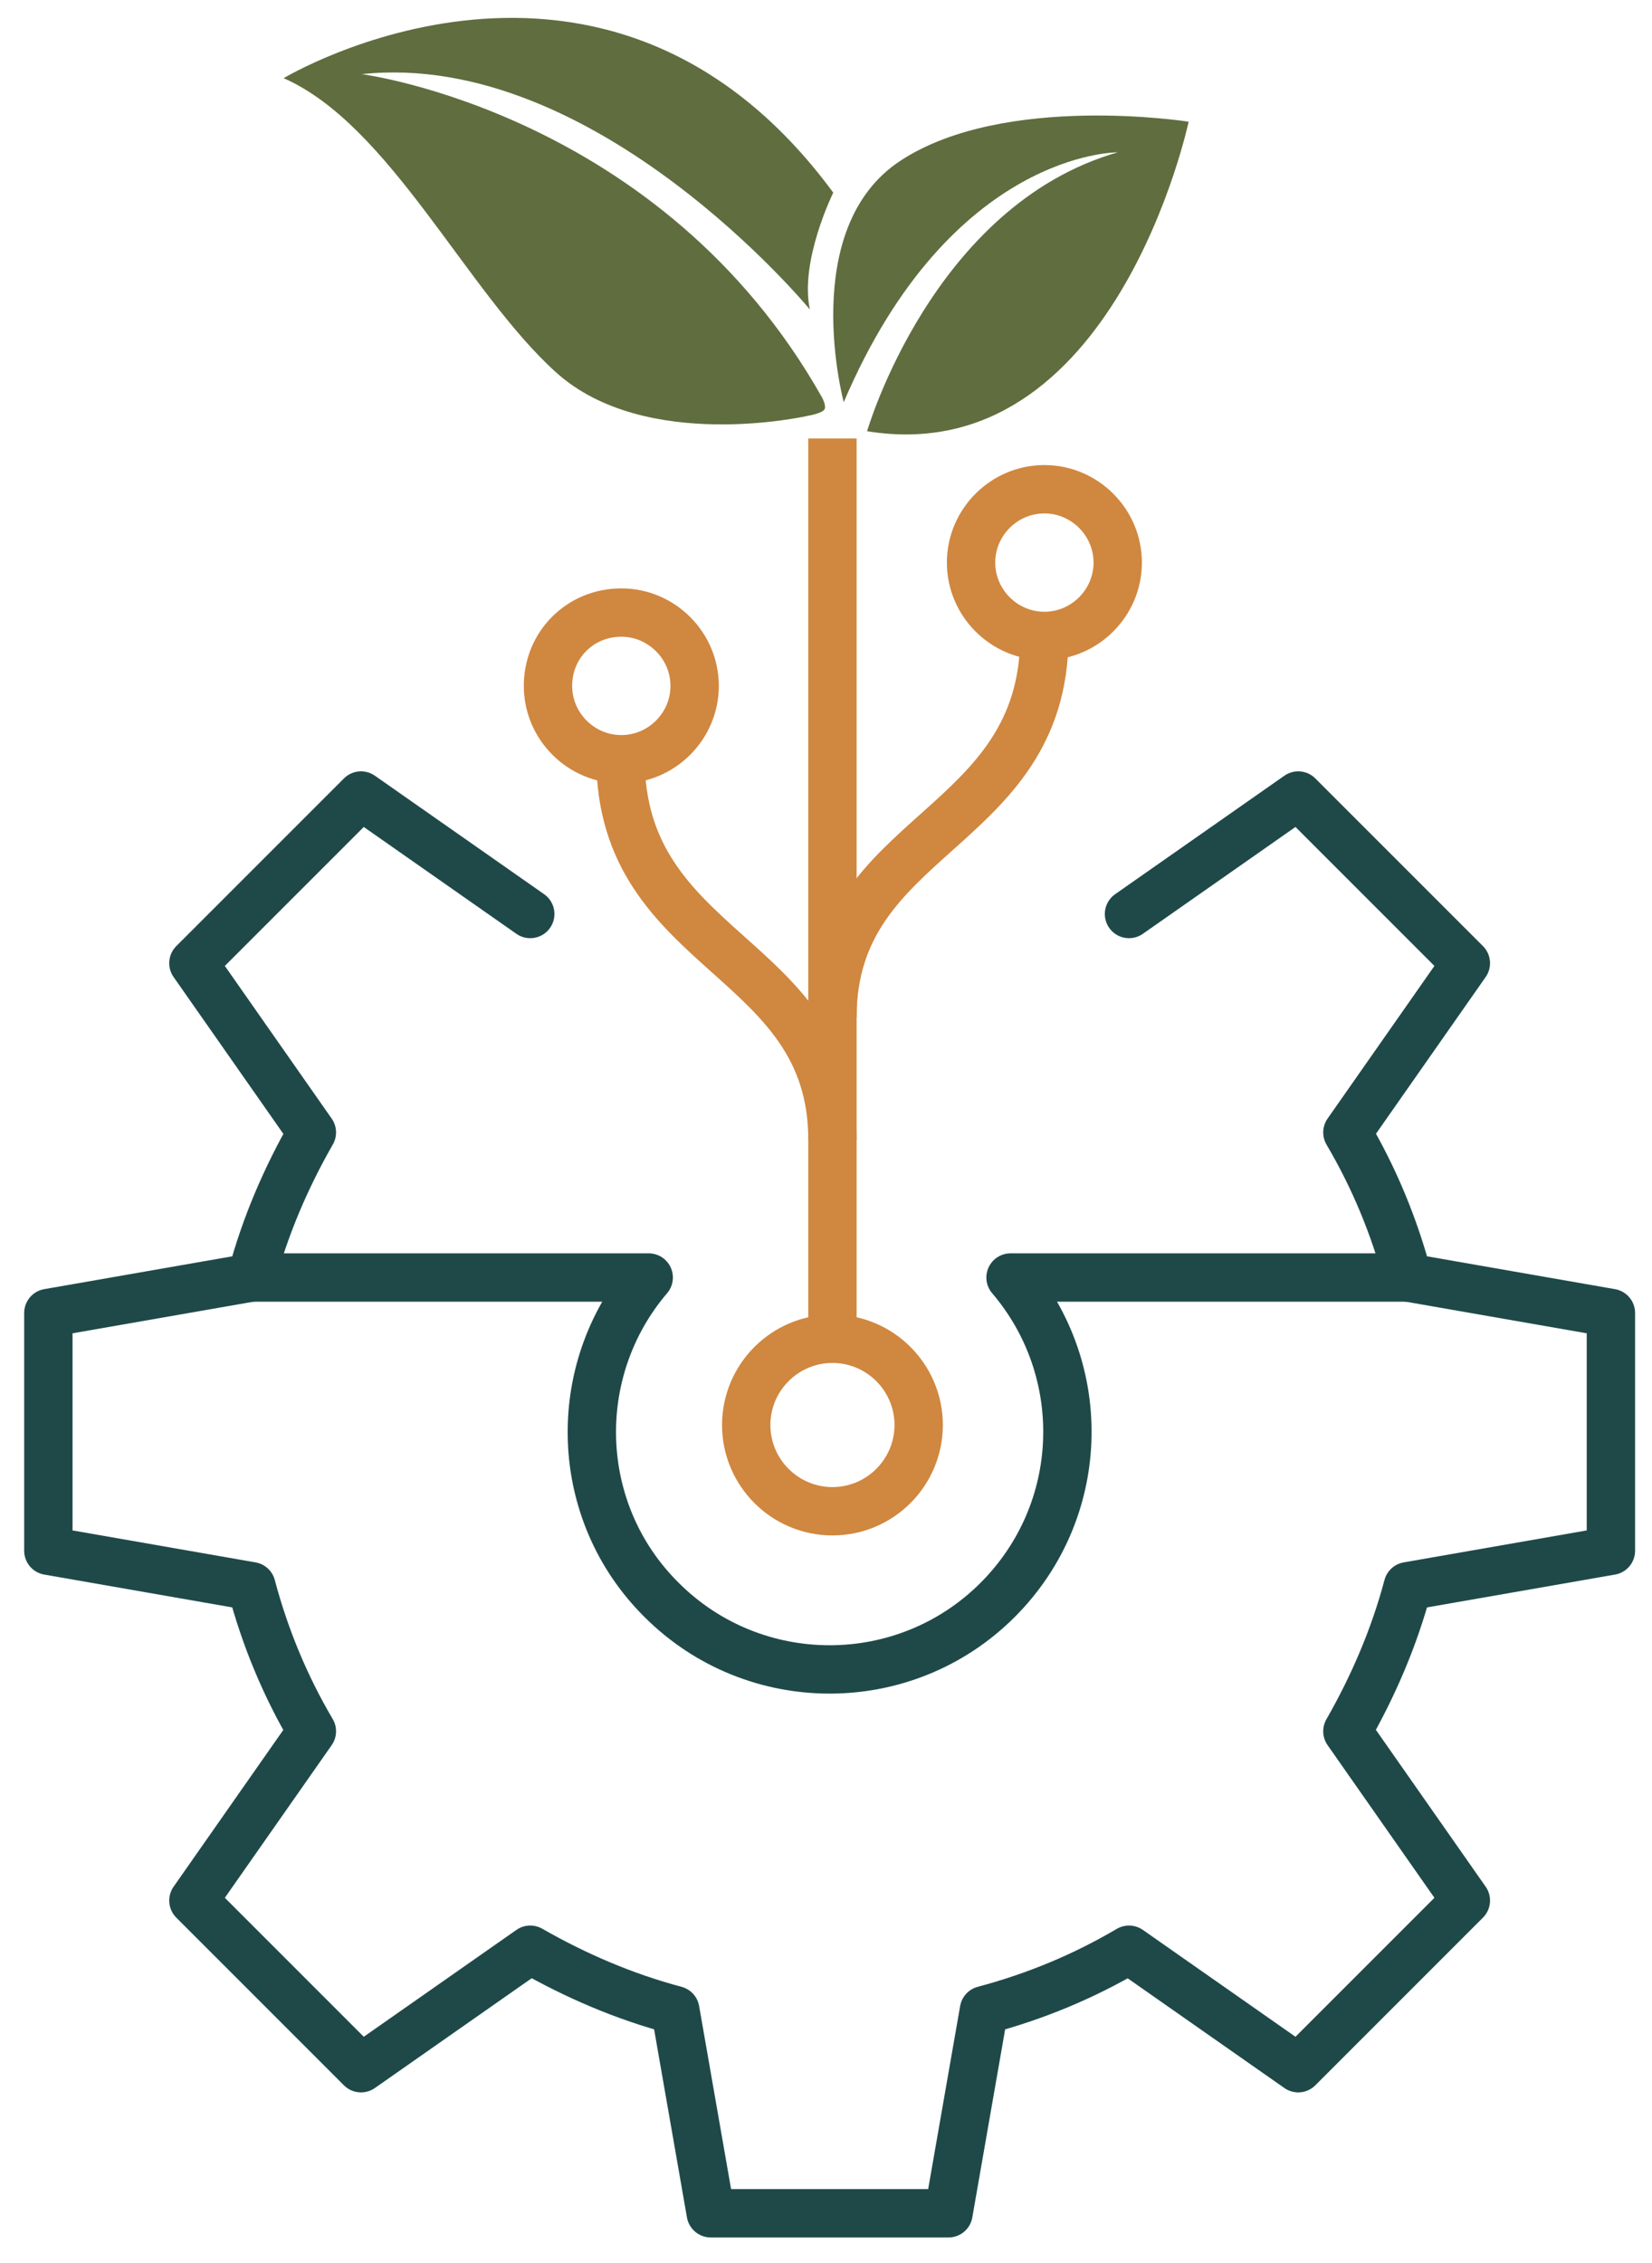 <?xml version="1.0" encoding="utf-8"?>
<!-- Generator: Adobe Illustrator 24.2.1, SVG Export Plug-In . SVG Version: 6.00 Build 0)  -->
<svg version="1.1" id="Camada_1" xmlns="http://www.w3.org/2000/svg" xmlns:xlink="http://www.w3.org/1999/xlink" x="0px" y="0px"
	 viewBox="0 0 205 280.8" style="enable-background:new 0 0 205 280.8;" xml:space="preserve">
<style type="text/css">
	.st0{opacity:0.2;}
	.st1{opacity:0;fill:#020203;}
	.st2{opacity:9.090909e-02;fill:#020203;}
	.st3{opacity:0.182;fill:#020203;}
	.st4{opacity:0.273;fill:#020203;}
	.st5{opacity:0.364;fill:#020203;}
	.st6{opacity:0.455;fill:#020203;}
	.st7{opacity:0.545;fill:#020203;}
	.st8{opacity:0.636;fill:#020203;}
	.st9{opacity:0.727;fill:#020203;}
	.st10{opacity:0.818;fill:#020203;}
	.st11{opacity:0.909;fill:#020203;}
	.st12{fill:#020203;}
	.st13{fill:url(#SVGID_1_);}
	.st14{fill:url(#SVGID_2_);}
	.st15{opacity:0.2;fill:url(#SVGID_3_);}
	.st16{fill:url(#SVGID_4_);}
	.st17{fill:url(#SVGID_5_);}
	.st18{fill:url(#SVGID_6_);}
	.st19{fill:url(#SVGID_7_);}
	.st20{opacity:0.3;fill:url(#SVGID_8_);}
	.st21{opacity:0.3;fill:url(#SVGID_9_);}
	.st22{opacity:0.3;fill:url(#SVGID_10_);}
	.st23{opacity:0.3;fill:url(#SVGID_11_);}
	.st24{opacity:0.3;fill:url(#SVGID_12_);}
	.st25{opacity:0.3;fill:url(#SVGID_13_);}
	.st26{opacity:0.3;fill:url(#SVGID_14_);}
	.st27{opacity:0.3;fill:url(#SVGID_15_);}
	.st28{opacity:0.3;fill:url(#SVGID_16_);}
	.st29{opacity:0.3;fill:url(#SVGID_17_);}
	.st30{opacity:0.3;fill:url(#SVGID_18_);}
	.st31{opacity:0.3;fill:url(#SVGID_19_);}
	.st32{opacity:0.3;fill:url(#SVGID_20_);}
	.st33{opacity:0.3;fill:url(#SVGID_21_);}
	.st34{opacity:0.3;fill:url(#SVGID_22_);}
	.st35{opacity:0.3;fill:url(#SVGID_23_);}
	.st36{opacity:0.3;fill:url(#SVGID_24_);}
	.st37{opacity:0.3;fill:url(#SVGID_25_);}
	.st38{opacity:0.3;fill:url(#SVGID_26_);}
	.st39{opacity:0.3;fill:url(#SVGID_27_);}
	.st40{opacity:0.3;fill:url(#SVGID_28_);}
	.st41{opacity:0.3;fill:url(#SVGID_29_);}
	.st42{opacity:0.3;fill:url(#SVGID_30_);}
	.st43{opacity:0.3;fill:url(#SVGID_31_);}
	.st44{opacity:0.3;fill:url(#SVGID_32_);}
	.st45{opacity:0.3;fill:url(#SVGID_33_);}
	.st46{opacity:0.3;fill:url(#SVGID_34_);}
	.st47{opacity:0.3;fill:url(#SVGID_35_);}
	.st48{opacity:0.3;fill:url(#SVGID_36_);}
	.st49{opacity:0.3;fill:url(#SVGID_37_);}
	.st50{opacity:0.3;fill:url(#SVGID_38_);}
	.st51{opacity:0.3;fill:url(#SVGID_39_);}
	.st52{opacity:0.3;fill:url(#SVGID_40_);}
	.st53{opacity:0.3;fill:url(#SVGID_41_);}
	.st54{opacity:0.3;fill:url(#SVGID_42_);}
	.st55{opacity:0.3;fill:url(#SVGID_43_);}
	.st56{opacity:0.3;fill:url(#SVGID_44_);}
	.st57{opacity:0.3;fill:url(#SVGID_45_);}
	.st58{opacity:0.3;fill:url(#SVGID_46_);}
	.st59{opacity:0.3;fill:url(#SVGID_47_);}
	.st60{opacity:0.3;fill:url(#SVGID_48_);}
	.st61{opacity:0.3;fill:url(#SVGID_49_);}
	.st62{opacity:0.3;fill:url(#SVGID_50_);}
	.st63{opacity:0.3;fill:url(#SVGID_51_);}
	.st64{opacity:0.3;fill:url(#SVGID_52_);}
	.st65{opacity:0.3;fill:url(#SVGID_53_);}
	.st66{opacity:0.3;fill:url(#SVGID_54_);}
	.st67{opacity:0.3;fill:url(#SVGID_55_);}
	.st68{opacity:0.3;fill:url(#SVGID_56_);}
	.st69{opacity:0.3;fill:url(#SVGID_57_);}
	.st70{opacity:0.3;fill:url(#SVGID_58_);}
	.st71{opacity:0.3;fill:url(#SVGID_59_);}
	.st72{opacity:0.3;fill:url(#SVGID_60_);}
	.st73{opacity:0.3;fill:url(#SVGID_61_);}
	.st74{opacity:0.3;fill:url(#SVGID_62_);}
	.st75{opacity:0.3;fill:url(#SVGID_63_);}
	.st76{opacity:0.3;fill:url(#SVGID_64_);}
	.st77{opacity:0.3;fill:url(#SVGID_65_);}
	.st78{opacity:0.3;fill:url(#SVGID_66_);}
	.st79{opacity:0.3;fill:url(#SVGID_67_);}
	.st80{opacity:0.3;fill:url(#SVGID_68_);}
	.st81{opacity:0.3;fill:url(#SVGID_69_);}
	.st82{opacity:0.3;fill:url(#SVGID_70_);}
	.st83{opacity:0.3;fill:url(#SVGID_71_);}
	.st84{opacity:0.3;fill:url(#SVGID_72_);}
	.st85{opacity:0.3;fill:url(#SVGID_73_);}
	.st86{opacity:0.3;fill:url(#SVGID_74_);}
	.st87{opacity:0.3;fill:url(#SVGID_75_);}
	.st88{opacity:0.3;fill:url(#SVGID_76_);}
	.st89{opacity:0.3;fill:url(#SVGID_77_);}
	.st90{opacity:0.3;fill:url(#SVGID_78_);}
	.st91{fill:url(#SVGID_79_);}
	.st92{fill:url(#SVGID_80_);}
	.st93{fill:#BDBEC0;}
	.st94{fill:url(#SVGID_81_);}
	.st95{fill:url(#SVGID_82_);}
	.st96{opacity:0.3;}
	.st97{fill:url(#SVGID_83_);}
	.st98{opacity:0.8;fill:url(#SVGID_84_);}
	.st99{opacity:0.8;fill:url(#SVGID_85_);}
	.st100{opacity:0.8;fill:url(#SVGID_86_);}
	.st101{opacity:0.8;fill:url(#SVGID_87_);}
	.st102{fill:#AC86BC;}
	.st103{opacity:0.9;fill:url(#SVGID_88_);}
	.st104{fill:url(#SVGID_89_);}
	.st105{fill:url(#SVGID_90_);}
	.st106{fill:url(#SVGID_91_);}
	.st107{fill:url(#SVGID_92_);}
	.st108{fill:url(#SVGID_93_);}
	.st109{opacity:0.7;}
	.st110{fill:url(#SVGID_94_);}
	.st111{fill:url(#SVGID_95_);}
	.st112{fill:url(#SVGID_96_);}
	.st113{fill:url(#SVGID_97_);}
	.st114{fill:url(#SVGID_98_);}
	.st115{fill:url(#SVGID_99_);}
	.st116{fill:url(#SVGID_100_);}
	.st117{fill:url(#SVGID_101_);}
	.st118{fill:url(#SVGID_102_);}
	.st119{fill:url(#SVGID_103_);}
	.st120{fill:url(#SVGID_104_);}
	.st121{fill:url(#SVGID_105_);}
	.st122{fill:url(#SVGID_106_);}
	.st123{fill:url(#SVGID_107_);}
	.st124{fill:url(#SVGID_108_);}
	.st125{fill:url(#SVGID_109_);}
	.st126{fill:url(#SVGID_110_);}
	.st127{fill:url(#SVGID_111_);}
	.st128{fill:url(#SVGID_112_);}
	.st129{fill:url(#SVGID_113_);}
	.st130{fill:url(#SVGID_114_);}
	.st131{fill:url(#SVGID_115_);}
	.st132{fill:url(#SVGID_116_);}
	.st133{fill:url(#SVGID_117_);}
	.st134{fill:url(#SVGID_118_);}
	.st135{fill:url(#SVGID_119_);}
	.st136{fill:url(#SVGID_120_);}
	.st137{fill:url(#SVGID_121_);}
	.st138{fill:url(#SVGID_122_);}
	.st139{fill:url(#SVGID_123_);}
	.st140{fill:url(#SVGID_124_);}
	.st141{fill:url(#SVGID_125_);}
	.st142{fill:url(#SVGID_126_);}
	.st143{fill:url(#SVGID_127_);}
	.st144{fill:url(#SVGID_128_);}
	.st145{fill:url(#SVGID_129_);}
	.st146{fill:url(#SVGID_130_);}
	.st147{fill:url(#SVGID_131_);}
	.st148{fill:url(#SVGID_132_);}
	.st149{fill:url(#SVGID_133_);}
	.st150{fill:url(#SVGID_134_);}
	.st151{fill:url(#SVGID_135_);}
	.st152{fill:url(#SVGID_136_);}
	.st153{fill:url(#SVGID_137_);}
	.st154{fill:url(#SVGID_138_);}
	.st155{fill:url(#SVGID_139_);}
	.st156{fill:url(#SVGID_140_);}
	.st157{fill:url(#SVGID_141_);}
	.st158{fill:url(#SVGID_142_);}
	.st159{fill:url(#SVGID_143_);}
	.st160{fill:url(#SVGID_144_);}
	.st161{fill:url(#SVGID_145_);}
	.st162{fill:url(#SVGID_146_);}
	.st163{fill:url(#SVGID_147_);}
	.st164{fill:url(#SVGID_148_);}
	.st165{fill:url(#SVGID_149_);}
	.st166{fill:url(#SVGID_150_);}
	.st167{fill:url(#SVGID_151_);}
	.st168{fill:url(#SVGID_152_);}
	.st169{fill:url(#SVGID_153_);}
	.st170{fill:url(#SVGID_154_);}
	.st171{fill:url(#SVGID_155_);}
	.st172{fill:url(#SVGID_156_);}
	.st173{fill:url(#SVGID_157_);}
	.st174{fill:url(#SVGID_158_);}
	.st175{fill:url(#SVGID_159_);}
	.st176{fill:url(#SVGID_160_);}
	.st177{fill:url(#SVGID_161_);}
	.st178{fill:url(#SVGID_162_);}
	.st179{fill:url(#SVGID_163_);}
	.st180{fill:url(#SVGID_164_);}
	.st181{fill:url(#SVGID_165_);}
	.st182{fill:url(#SVGID_166_);}
	.st183{fill:url(#SVGID_167_);}
	.st184{fill:url(#SVGID_168_);}
	.st185{fill:url(#SVGID_169_);}
	.st186{fill:url(#SVGID_170_);}
	.st187{opacity:0;fill:url(#SVGID_171_);}
	.st188{opacity:9.090909e-02;fill:url(#SVGID_172_);}
	.st189{opacity:0.182;fill:url(#SVGID_173_);}
	.st190{opacity:0.273;fill:url(#SVGID_174_);}
	.st191{opacity:0.364;fill:url(#SVGID_175_);}
	.st192{opacity:0.455;fill:url(#SVGID_176_);}
	.st193{opacity:0.545;fill:url(#SVGID_177_);}
	.st194{opacity:0.636;fill:url(#SVGID_178_);}
	.st195{opacity:0.727;fill:url(#SVGID_179_);}
	.st196{opacity:0.818;fill:url(#SVGID_180_);}
	.st197{opacity:0.909;fill:url(#SVGID_181_);}
	.st198{fill:url(#SVGID_182_);}
	.st199{opacity:0.8;fill:url(#SVGID_183_);}
	.st200{fill:url(#SVGID_184_);}
	.st201{opacity:0.6;}
	.st202{fill:url(#SVGID_185_);}
	.st203{fill:url(#SVGID_186_);}
	.st204{fill:url(#SVGID_187_);}
	.st205{fill:url(#SVGID_188_);}
	.st206{fill:url(#SVGID_189_);}
	.st207{fill:url(#SVGID_190_);}
	.st208{fill:url(#SVGID_191_);}
	.st209{fill:url(#SVGID_192_);}
	.st210{fill:url(#SVGID_193_);}
	.st211{fill:url(#SVGID_194_);}
	.st212{fill:url(#SVGID_195_);}
	.st213{fill:url(#SVGID_196_);}
	.st214{fill:url(#SVGID_197_);}
	.st215{fill:url(#SVGID_198_);}
	.st216{fill:url(#SVGID_199_);}
	.st217{fill:url(#SVGID_200_);}
	.st218{fill:url(#SVGID_201_);}
	.st219{fill:url(#SVGID_202_);}
	.st220{fill:url(#SVGID_203_);}
	.st221{fill:url(#SVGID_204_);}
	.st222{fill:url(#SVGID_205_);}
	.st223{fill:url(#SVGID_206_);}
	.st224{fill:url(#SVGID_207_);}
	.st225{fill:url(#SVGID_208_);}
	.st226{fill:url(#SVGID_209_);}
	.st227{fill:url(#SVGID_210_);}
	.st228{fill:url(#SVGID_211_);}
	.st229{fill:url(#SVGID_212_);}
	.st230{fill:url(#SVGID_213_);}
	.st231{fill:url(#SVGID_214_);}
	.st232{fill:url(#SVGID_215_);}
	.st233{fill:url(#SVGID_216_);}
	.st234{fill:url(#SVGID_217_);}
	.st235{fill:url(#SVGID_218_);}
	.st236{fill:url(#SVGID_219_);}
	.st237{fill:url(#SVGID_220_);}
	.st238{fill:url(#SVGID_221_);}
	.st239{fill:url(#SVGID_222_);}
	.st240{fill:url(#SVGID_223_);}
	.st241{fill:url(#SVGID_224_);}
	.st242{fill:url(#SVGID_225_);}
	.st243{fill:url(#SVGID_226_);}
	.st244{fill:url(#SVGID_227_);}
	.st245{fill:url(#SVGID_228_);}
	.st246{fill:url(#SVGID_229_);}
	.st247{fill:url(#SVGID_230_);}
	.st248{fill:url(#SVGID_231_);}
	.st249{fill:url(#SVGID_232_);}
	.st250{fill:url(#SVGID_233_);}
	.st251{fill:url(#SVGID_234_);}
	.st252{fill:url(#SVGID_235_);}
	.st253{fill:url(#SVGID_236_);}
	.st254{fill:url(#SVGID_237_);}
	.st255{fill:url(#SVGID_238_);}
	.st256{fill:url(#SVGID_239_);}
	.st257{fill:url(#SVGID_240_);}
	.st258{fill:url(#SVGID_241_);}
	.st259{fill:url(#SVGID_242_);}
	.st260{fill:url(#SVGID_243_);}
	.st261{fill:url(#SVGID_244_);}
	.st262{fill:url(#SVGID_245_);}
	.st263{fill:url(#SVGID_246_);}
	.st264{fill:url(#SVGID_247_);}
	.st265{fill:url(#SVGID_248_);}
	.st266{fill:url(#SVGID_249_);}
	.st267{fill:url(#SVGID_250_);}
	.st268{fill:url(#SVGID_251_);}
	.st269{fill:url(#SVGID_252_);}
	.st270{fill:url(#SVGID_253_);}
	.st271{fill:url(#SVGID_254_);}
	.st272{fill:url(#SVGID_255_);}
	.st273{fill:url(#SVGID_256_);}
	.st274{fill:url(#SVGID_257_);}
	.st275{fill:url(#SVGID_258_);}
	.st276{fill:url(#SVGID_259_);}
	.st277{fill:url(#SVGID_260_);}
	.st278{fill:url(#SVGID_261_);}
	.st279{fill:url(#SVGID_262_);}
	.st280{fill:url(#SVGID_263_);}
	.st281{fill:url(#SVGID_264_);}
	.st282{fill:url(#SVGID_265_);}
	.st283{fill:url(#SVGID_266_);}
	.st284{fill:url(#SVGID_267_);}
	.st285{fill:url(#SVGID_268_);}
	.st286{fill:url(#SVGID_269_);}
	.st287{fill:url(#SVGID_270_);}
	.st288{fill:url(#SVGID_271_);}
	.st289{fill:url(#SVGID_272_);}
	.st290{fill:url(#SVGID_273_);}
	.st291{fill:url(#SVGID_274_);}
	.st292{fill:url(#SVGID_275_);}
	.st293{fill:url(#SVGID_276_);}
	.st294{fill:url(#SVGID_277_);}
	.st295{fill:url(#SVGID_278_);}
	.st296{fill:url(#SVGID_279_);}
	.st297{filter:url(#Adobe_OpacityMaskFilter);}
	.st298{fill:url(#SVGID_281_);}
	.st299{opacity:0.7;mask:url(#SVGID_280_);}
	.st300{opacity:0.8;fill:url(#SVGID_282_);}
	.st301{opacity:0.9;}
	.st302{fill:url(#SVGID_283_);}
	.st303{fill:url(#SVGID_284_);}
	.st304{fill:url(#SVGID_285_);}
	.st305{fill:url(#SVGID_286_);}
	.st306{fill:url(#SVGID_287_);}
	.st307{fill:url(#SVGID_288_);}
	.st308{fill:url(#SVGID_289_);}
	.st309{fill:url(#SVGID_290_);}
	.st310{fill:url(#SVGID_291_);}
	.st311{fill:url(#SVGID_292_);}
	.st312{fill:url(#SVGID_293_);}
	.st313{fill:url(#SVGID_294_);}
	.st314{fill:url(#SVGID_295_);}
	.st315{fill:url(#SVGID_296_);}
	.st316{fill:url(#SVGID_297_);}
	.st317{fill:url(#SVGID_298_);}
	.st318{fill:url(#SVGID_299_);}
	.st319{fill:url(#SVGID_300_);}
	.st320{fill:url(#SVGID_301_);}
	.st321{fill:url(#SVGID_302_);}
	.st322{fill:url(#SVGID_303_);}
	.st323{fill:url(#SVGID_304_);}
	.st324{fill:url(#SVGID_305_);}
	.st325{fill:url(#SVGID_306_);}
	.st326{fill:url(#SVGID_307_);}
	.st327{opacity:0.8;}
	.st328{opacity:0.25;fill:#603F92;}
	.st329{fill:#603F92;}
	.st330{opacity:0.8;fill:#603F92;}
	.st331{opacity:0.6;fill:#603F92;}
	.st332{opacity:0.4;fill:#603F92;}
	.st333{opacity:0.15;fill:#603F92;}
	.st334{opacity:0;fill:url(#SVGID_308_);}
	.st335{opacity:9.090909e-02;fill:url(#SVGID_309_);}
	.st336{opacity:0.182;fill:url(#SVGID_310_);}
	.st337{opacity:0.273;fill:url(#SVGID_311_);}
	.st338{opacity:0.364;fill:url(#SVGID_312_);}
	.st339{opacity:0.455;fill:url(#SVGID_313_);}
	.st340{opacity:0.545;fill:url(#SVGID_314_);}
	.st341{opacity:0.636;fill:url(#SVGID_315_);}
	.st342{opacity:0.727;fill:url(#SVGID_316_);}
	.st343{opacity:0.818;fill:url(#SVGID_317_);}
	.st344{opacity:0.909;fill:url(#SVGID_318_);}
	.st345{fill:url(#SVGID_319_);}
	.st346{opacity:0.8;fill:url(#SVGID_320_);}
	.st347{fill:url(#SVGID_321_);}
	.st348{opacity:0.6;fill-rule:evenodd;clip-rule:evenodd;fill:url(#SVGID_322_);}
	.st349{opacity:0.6;fill-rule:evenodd;clip-rule:evenodd;fill:url(#SVGID_323_);}
	.st350{opacity:0.6;fill-rule:evenodd;clip-rule:evenodd;fill:url(#SVGID_324_);}
	.st351{opacity:0.5;}
	.st352{opacity:0.6;fill:url(#SVGID_325_);}
	.st353{opacity:0.6;fill:url(#SVGID_326_);}
	.st354{opacity:0.6;fill:url(#SVGID_327_);}
	.st355{opacity:0.9;fill:url(#SVGID_328_);}
	.st356{fill:url(#SVGID_329_);}
	.st357{fill:url(#SVGID_330_);}
	.st358{fill:url(#SVGID_331_);}
	.st359{fill:url(#SVGID_332_);}
	.st360{fill:url(#SVGID_333_);}
	.st361{opacity:0.5;fill:#873A8E;}
	.st362{opacity:0.6;fill:url(#SVGID_334_);}
	.st363{fill:url(#SVGID_335_);}
	.st364{fill:url(#SVGID_336_);}
	.st365{fill:url(#SVGID_337_);}
	.st366{fill:url(#SVGID_338_);}
	.st367{fill:url(#SVGID_339_);}
	.st368{fill:url(#SVGID_340_);}
	.st369{fill:url(#SVGID_341_);}
	.st370{fill:url(#SVGID_342_);}
	.st371{fill:url(#SVGID_343_);}
	.st372{fill:url(#SVGID_344_);}
	.st373{fill:url(#SVGID_345_);}
	.st374{fill:url(#SVGID_346_);}
	.st375{fill:url(#SVGID_347_);}
	.st376{fill:url(#SVGID_348_);}
	.st377{fill:url(#SVGID_349_);}
	.st378{fill:url(#SVGID_350_);}
	.st379{fill:url(#SVGID_351_);}
	.st380{fill:url(#SVGID_352_);}
	.st381{fill:url(#SVGID_353_);}
	.st382{fill:url(#SVGID_354_);}
	.st383{fill:url(#SVGID_355_);}
	.st384{fill:url(#SVGID_356_);}
	.st385{fill:url(#SVGID_357_);}
	.st386{fill:url(#SVGID_358_);}
	.st387{fill:url(#SVGID_359_);}
	.st388{fill:url(#SVGID_360_);}
	.st389{fill:url(#SVGID_361_);}
	.st390{fill:url(#SVGID_362_);}
	.st391{fill:url(#SVGID_363_);}
	.st392{fill:url(#SVGID_364_);}
	.st393{fill:url(#SVGID_365_);}
	.st394{fill:url(#SVGID_366_);}
	.st395{fill:url(#SVGID_367_);}
	.st396{fill:url(#SVGID_368_);}
	.st397{fill:url(#SVGID_369_);}
	.st398{fill:url(#SVGID_370_);}
	.st399{fill:url(#SVGID_371_);}
	.st400{fill:url(#SVGID_372_);}
	.st401{fill:url(#SVGID_373_);}
	.st402{fill:url(#SVGID_374_);}
	.st403{fill:url(#SVGID_375_);}
	.st404{fill:url(#SVGID_376_);}
	.st405{fill:url(#SVGID_377_);}
	.st406{fill:url(#SVGID_378_);}
	.st407{fill:url(#SVGID_379_);}
	.st408{fill:url(#SVGID_380_);}
	.st409{fill:url(#SVGID_381_);}
	.st410{fill:url(#SVGID_382_);}
	.st411{fill:url(#SVGID_383_);}
	.st412{fill:url(#SVGID_384_);}
	.st413{fill:url(#SVGID_385_);}
	.st414{fill:url(#SVGID_386_);}
	.st415{fill:url(#SVGID_387_);}
	.st416{fill:url(#SVGID_388_);}
	.st417{fill:url(#SVGID_389_);}
	.st418{fill:url(#SVGID_390_);}
	.st419{fill:url(#SVGID_391_);}
	.st420{fill:url(#SVGID_392_);}
	.st421{fill:url(#SVGID_393_);}
	.st422{fill:url(#SVGID_394_);}
	.st423{fill:url(#SVGID_395_);}
	.st424{fill:url(#SVGID_396_);}
	.st425{fill:url(#SVGID_397_);}
	.st426{fill:url(#SVGID_398_);}
	.st427{fill:url(#SVGID_399_);}
	.st428{fill:url(#SVGID_400_);}
	.st429{fill:url(#SVGID_401_);}
	.st430{fill:url(#SVGID_402_);}
	.st431{fill:url(#SVGID_403_);}
	.st432{fill:url(#SVGID_404_);}
	.st433{fill:url(#SVGID_405_);}
	.st434{opacity:0.7;fill:#603F92;}
	.st435{opacity:0.5;fill:#603F92;}
	.st436{fill:#FFFFFF;}
	.st437{opacity:0.9;fill:url(#SVGID_406_);}
	.st438{opacity:0.9;fill:url(#SVGID_407_);}
	.st439{opacity:0.9;fill:url(#SVGID_408_);}
	.st440{fill:none;stroke:#575756;stroke-width:3;stroke-miterlimit:10;}
	.st441{fill:#575756;}
	.st442{fill:#1F4949;}
	.st443{fill:#D2AE6C;}
	.st444{fill:#606D3F;}
	.st445{fill:none;stroke:#1F4949;stroke-width:3;stroke-linecap:round;stroke-linejoin:round;stroke-miterlimit:10;}
	.st446{fill:none;stroke:#606D3F;stroke-width:4;stroke-linecap:round;stroke-linejoin:round;stroke-miterlimit:10;}
	.st447{fill:#FFE0AB;}
	.st448{fill:none;stroke:#606D3F;stroke-width:4.654;stroke-linecap:round;stroke-linejoin:round;stroke-miterlimit:10;}
	.st449{fill:none;stroke:#1F4949;stroke-width:4.654;stroke-linecap:round;stroke-linejoin:round;stroke-miterlimit:10;}
	.st450{fill:none;stroke:#D0873F;stroke-width:4.654;stroke-linecap:round;stroke-linejoin:round;stroke-miterlimit:10;}
	.st451{fill:none;stroke:#1F4949;stroke-width:5;stroke-linecap:round;stroke-linejoin:round;stroke-miterlimit:10;}
	.st452{fill:#EDEDED;}
	.st453{fill:#C6C6C6;}
	.st454{fill:#B2B2B2;}
	.st455{fill:none;stroke:#B2B2B2;stroke-width:3;stroke-linecap:round;stroke-linejoin:round;stroke-miterlimit:10;}
	.st456{fill:none;stroke:#C6C6C6;stroke-width:4;stroke-miterlimit:10;}
	.st457{fill:none;stroke:#B2B2B2;stroke-width:4.654;stroke-linecap:round;stroke-linejoin:round;stroke-miterlimit:10;}
	.st458{fill:none;stroke:#C6C6C6;stroke-width:4.654;stroke-linecap:round;stroke-linejoin:round;stroke-miterlimit:10;}
	.st459{fill:none;stroke:#C6C6C6;stroke-width:5;stroke-linecap:round;stroke-linejoin:round;stroke-miterlimit:10;}
	.st460{fill:#944239;}
	.st461{fill:#D0873F;stroke:#D0873F;stroke-width:2;stroke-miterlimit:10;}
	.st462{fill:none;stroke:#1F4949;stroke-width:6;stroke-linecap:round;stroke-linejoin:round;stroke-miterlimit:10;}
	.st463{fill:none;stroke:#D0873F;stroke-width:6;stroke-linecap:round;stroke-linejoin:round;stroke-miterlimit:10;}
	.st464{fill:none;stroke:#D0873F;stroke-width:6;stroke-miterlimit:10;}
	.st465{fill:#F0F0F0;}
	.st466{fill:#E0E0E0;}
	.st467{fill:#5DBDB0;}
	.st468{opacity:0.15;fill:#010202;}
	.st469{opacity:0.7;fill:#FFFFFF;}
	.st470{opacity:5.000000e-02;fill:#010202;}
	.st471{opacity:0.9;fill:#FFFFFF;}
	.st472{opacity:0.75;fill:#FFFFFF;}
	.st473{opacity:0.5;fill:#010202;}
	.st474{opacity:0.3;fill:#010202;}
	.st475{opacity:0.6;fill:#010202;}
	.st476{fill:#FBFBFB;}
	.st477{opacity:0.3;fill:#263239;}
	.st478{opacity:0.1;fill:#010202;}
	.st479{opacity:0.4;fill:#010202;}
	.st480{opacity:0.45;fill:#010202;}
	.st481{fill:#455A64;}
	.st482{fill:#263239;}
	.st483{opacity:0.6;fill:#FFFFFF;}
	.st484{fill:#F4A6A7;}
	.st485{fill:#F28F8F;}
	.st486{fill:#37474F;}
	.st487{opacity:0.5;fill:#FFFFFF;}
	.st488{opacity:0.4;}
	.st489{fill:#010202;}
	.st490{opacity:0.1;}
	.st491{fill:url(#SVGID_409_);}
	.st492{fill:none;stroke:#FFFFFF;stroke-width:3;stroke-linecap:round;stroke-miterlimit:10;}
	.st493{fill:url(#SVGID_410_);}
</style>
<g>
	<path class="st462" d="M65.8,113.4l-21-14.7L24,119.5l14.7,21c-3.2,5.6-5.8,11.6-7.5,18l-25.2,4.4v29.5l25.2,4.4
		c1.7,6.4,4.2,12.4,7.5,18l-14.7,21l20.8,20.8l21-14.7c5.6,3.2,11.6,5.8,18,7.5l4.4,25.2h29.5l4.4-25.2c6.4-1.7,12.4-4.2,18-7.5
		l21,14.7l20.8-20.8l-14.7-21c3.2-5.6,5.8-11.6,7.5-18l25.2-4.4v-29.5l-25.2-4.4c-1.7-6.4-4.2-12.4-7.5-18l14.7-21l-20.8-20.8
		l-21,14.7"/>
	<path class="st462" d="M31.3,158.5h49.2c-9.9,11.6-9.4,29.1,1.6,40c11.5,11.5,30.2,11.5,41.7,0c11-11,11.5-28.4,1.6-40h49.2"/>
	<path class="st464" d="M92.6,176.8c0,5.9,4.8,10.7,10.7,10.7c5.9,0,10.7-4.8,10.7-10.7c0-5.9-4.8-10.7-10.7-10.7
		C97.4,166.1,92.6,170.9,92.6,176.8z"/>
	<line class="st464" x1="103.3" y1="166.1" x2="103.3" y2="54.4"/>
	<path class="st464" d="M138.7,69.8c0-5-4.1-9.1-9.1-9.1c-5,0-9.1,4.1-9.1,9.1c0,5,4.1,9.1,9.1,9.1
		C134.6,78.9,138.7,74.8,138.7,69.8z"/>
	<path class="st464" d="M86.2,85.1c0-5-4.1-9.1-9.1-9.1C72,76,68,80,68,85.1c0,5,4.1,9.1,9.1,9.1C82.1,94.2,86.2,90.1,86.2,85.1z"/>
	<path class="st464" d="M103.3,141.4c0-23.1-26.3-22.9-26.3-47.3"/>
	<path class="st464" d="M103.3,126.2c0-23.1,26.3-22.9,26.3-47.3"/>
	<g>
		<path class="st444" d="M104.7,49.9c13.3-31.2,34-31,34-31c-23,6.6-31.1,34.6-31.1,34.6c30.7,5,39.9-38.4,39.9-38.4
			s-22.8-3.6-35.7,4.8S104.7,49.9,104.7,49.9z"/>
		<path class="st444" d="M102,49.3C82.1,14,44.9,9.2,44.9,9.2c29-3.1,55.6,29.2,55.6,29.2c-1.3-6,2.9-14.5,2.9-14.5
			C75.2-14.4,35.2,9.7,35.2,9.7C48.4,15.5,57.9,36.2,69,46.2s31.2,5.4,31.2,5.4s1.8-0.3,2.1-0.8C102.6,50.4,102,49.3,102,49.3z"/>
	</g>
</g>
</svg>
